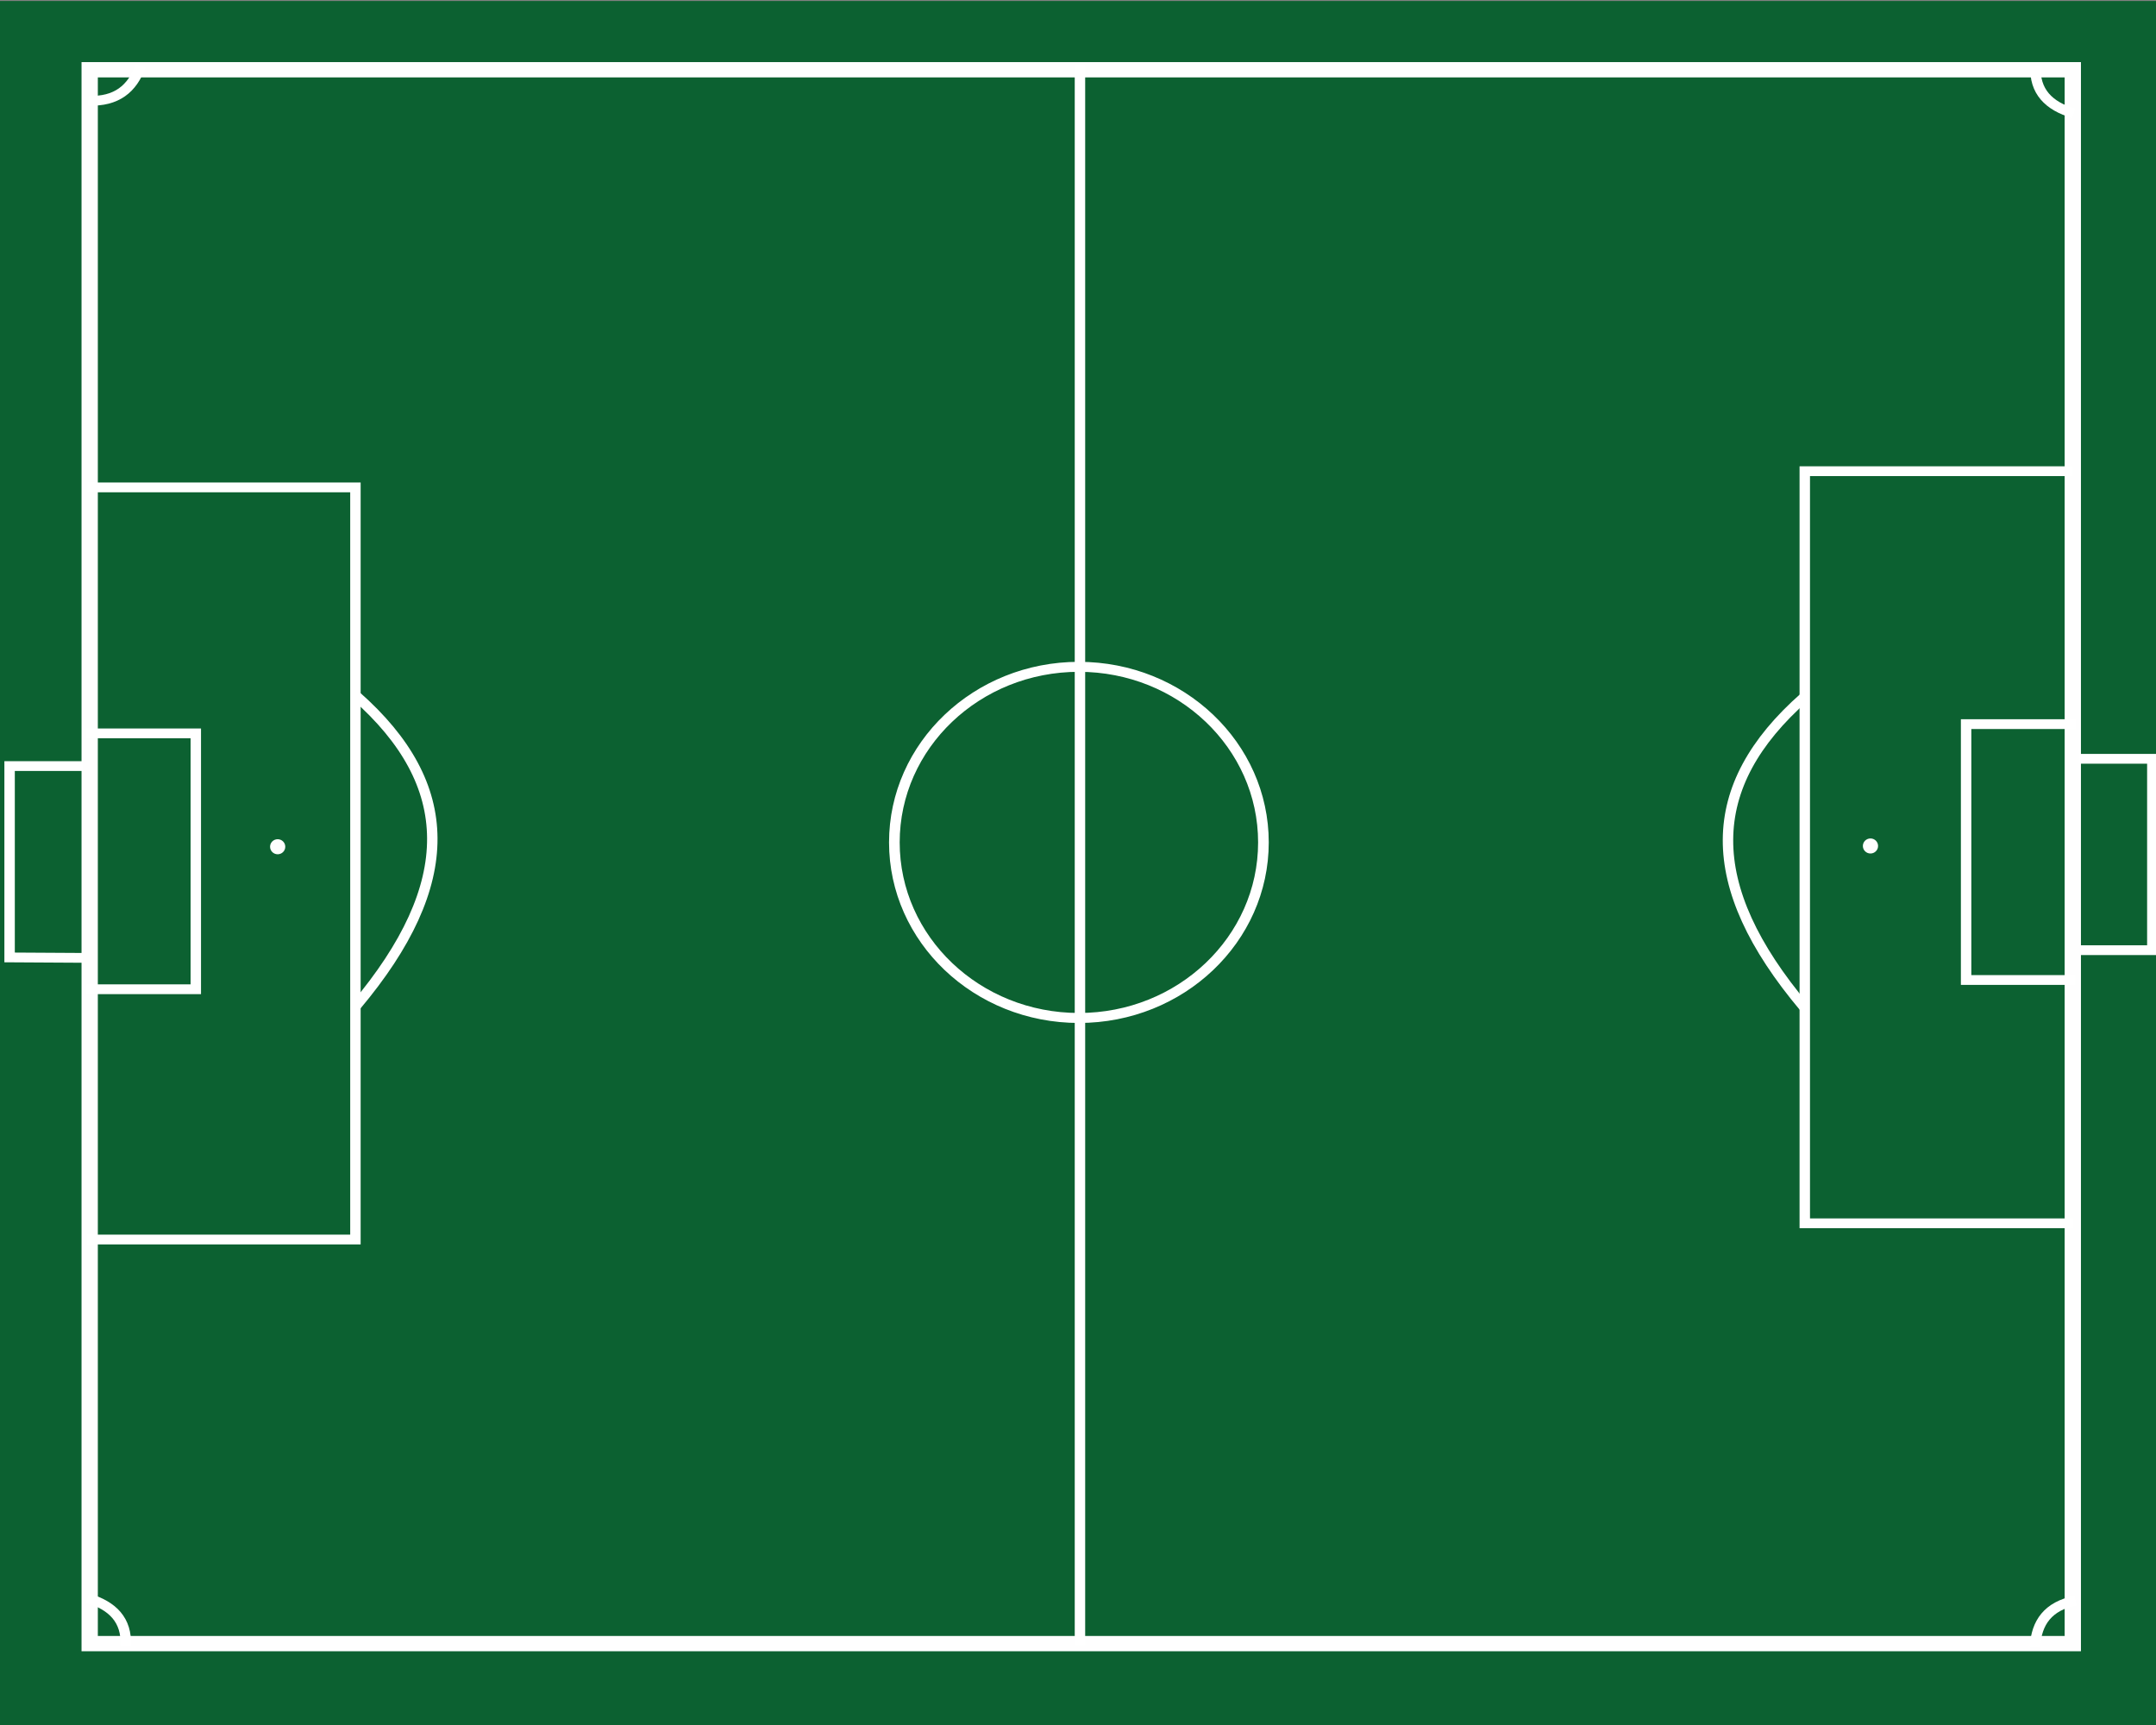 <?xml version="1.0" encoding="UTF-8" standalone="no"?>
<svg
   xmlns:dc="http://purl.org/dc/elements/1.1/"
   xmlns:cc="http://creativecommons.org/ns#"
   xmlns:rdf="http://www.w3.org/1999/02/22-rdf-syntax-ns#"
   xmlns:svg="http://www.w3.org/2000/svg"
   xmlns="http://www.w3.org/2000/svg"
   xmlns:sodipodi="http://sodipodi.sourceforge.net/DTD/sodipodi-0.dtd"
   xmlns:inkscape="http://www.inkscape.org/namespaces/inkscape"
   width="500"
   height="400"
   viewBox="0 0 132.292 105.833"
   version="1.1"
   id="svg6203"
   sodipodi:docname="soccer-field-green.svg"
   inkscape:version="1.0.1 (3bc2e813f5, 2020-09-07)"
   inkscape:export-filename="C:\Users\Chris\Dropbox\SoccerXpert\Images\PNG\soccer-field.png"
   inkscape:export-xdpi="96"
   inkscape:export-ydpi="96">
  <rect x="0" y="0" width="132.292" height="105.833" fill="#808080" stroke="none"/>
  <title
     id="title1677">Soccer Field with Dimensions</title>
  <defs
     id="defs6197">
    <marker
       style="overflow:visible;"
       id="Arrow1Mend"
       refX="0.0"
       refY="0.0"
       orient="auto"
       inkscape:stockid="Arrow1Mend"
       inkscape:isstock="true">
      <path
         transform="scale(0.4) rotate(180) translate(10,0)"
         style="fill-rule:evenodd;stroke:#000000;stroke-width:1pt;stroke-opacity:1;fill:#000000;fill-opacity:1"
         d="M 0.0,0.0 L 5.0,-5.0 L -12.5,0.0 L 5.0,5.0 L 0.0,0.0 z "
         id="path1042" />
    </marker>
    <marker
       style="overflow:visible"
       id="marker1636"
       refX="0.0"
       refY="0.0"
       orient="auto"
       inkscape:stockid="Arrow1Sstart"
       inkscape:isstock="true">
      <path
         transform="scale(0.2) translate(6,0)"
         style="fill-rule:evenodd;stroke:#000000;stroke-width:1pt;stroke-opacity:1;fill:#000000;fill-opacity:1"
         d="M 0.0,0.0 L 5.0,-5.0 L -12.5,0.0 L 5.0,5.0 L 0.0,0.0 z "
         id="path1634" />
    </marker>
    <marker
       inkscape:stockid="DistanceStart"
       orient="auto"
       refY="0.0"
       refX="0.0"
       id="DistanceStart"
       style="overflow:visible"
       inkscape:isstock="true">
      <g
         id="g2300"
         style="stroke:#000000;stroke-opacity:1;fill:#000000;fill-opacity:1">
        <path
           id="path2306"
           d="M 0,0 L 2,0"
           style="fill:#000000;stroke:#000000;stroke-width:1.15;stroke-linecap:square;stroke-opacity:1;fill-opacity:1" />
        <path
           id="path2302"
           d="M 0,0 L 13,4 L 9,0 13,-4 L 0,0 z "
           style="fill:#000000;fill-rule:evenodd;stroke:#000000;stroke-opacity:1;fill-opacity:1" />
        <path
           id="path2304"
           d="M 0,-4 L 0,40"
           style="fill:#000000;stroke:#000000;stroke-width:1;stroke-linecap:square;stroke-opacity:1;fill-opacity:1" />
      </g>
    </marker>
    <marker
       style="overflow:visible"
       id="marker1495"
       refX="0.0"
       refY="0.0"
       orient="auto"
       inkscape:stockid="Arrow1Mstart"
       inkscape:isstock="true">
      <path
         transform="scale(0.4) translate(10,0)"
         style="fill-rule:evenodd;stroke:#000000;stroke-width:1pt;stroke-opacity:1;fill:#000000;fill-opacity:1"
         d="M 0.0,0.0 L 5.0,-5.0 L -12.5,0.0 L 5.0,5.0 L 0.0,0.0 z "
         id="path1493" />
    </marker>
    <marker
       style="overflow:visible"
       id="Arrow1Mstart"
       refX="0.0"
       refY="0.0"
       orient="auto"
       inkscape:stockid="Arrow1Mstart"
       inkscape:isstock="true">
      <path
         transform="scale(0.4) translate(10,0)"
         style="fill-rule:evenodd;stroke:#000000;stroke-width:1pt;stroke-opacity:1;fill:#000000;fill-opacity:1"
         d="M 0.0,0.0 L 5.0,-5.0 L -12.5,0.0 L 5.0,5.0 L 0.0,0.0 z "
         id="path1039" />
    </marker>
    <marker
       style="overflow:visible"
       id="marker1311"
       refX="0.0"
       refY="0.0"
       orient="auto"
       inkscape:stockid="Arrow1Lstart"
       inkscape:isstock="true">
      <path
         transform="scale(0.8) translate(12.5,0)"
         style="fill-rule:evenodd;stroke:#000000;stroke-width:1pt;stroke-opacity:1;fill:#000000;fill-opacity:1"
         d="M 0.0,0.0 L 5.0,-5.0 L -12.5,0.0 L 5.0,5.0 L 0.0,0.0 z "
         id="path1309" />
    </marker>
    <marker
       style="overflow:visible"
       id="Arrow1Lstart"
       refX="0.0"
       refY="0.0"
       orient="auto"
       inkscape:stockid="Arrow1Lstart"
       inkscape:isstock="true">
      <path
         transform="scale(0.8) translate(12.5,0)"
         style="fill-rule:evenodd;stroke:#000000;stroke-width:1pt;stroke-opacity:1;fill:#000000;fill-opacity:1"
         d="M 0.0,0.0 L 5.0,-5.0 L -12.5,0.0 L 5.0,5.0 L 0.0,0.0 z "
         id="path1033" />
    </marker>
    <filter
       style="color-interpolation-filters:sRGB"
       id="filter4152"
       inkscape:label="Cutout"
       x="0"
       y="0"
       width="1"
       height="1"
       inkscape:menu="Shadows and Glows"
       inkscape:menu-tooltip="Drop shadow under the cut-out of the shape">
      <feGaussianBlur
         id="feGaussianBlur4154"
         in="SourceAlpha"
         stdDeviation="4.2" />
      <feOffset
         id="feOffset4156"
         dy="5"
         dx="5"
         result="result91" />
      <feComposite
         id="feComposite4158"
         in2="result91"
         operator="out"
         in="SourceGraphic" />
    </filter>
    <filter
       style="color-interpolation-filters:sRGB"
       id="filter4152-0"
       inkscape:label="Cutout"
       x="0"
       y="0"
       width="1"
       height="1"
       inkscape:menu="Shadows and Glows"
       inkscape:menu-tooltip="Drop shadow under the cut-out of the shape">
      <feGaussianBlur
         id="feGaussianBlur4154-3"
         in="SourceAlpha"
         stdDeviation="4.2" />
      <feOffset
         id="feOffset4156-7"
         dy="5"
         dx="5"
         result="result91" />
      <feComposite
         id="feComposite4158-8"
         in2="result91"
         operator="out"
         in="SourceGraphic" />
    </filter>
    <marker
       style="overflow:visible"
       id="Arrow1Mend-9"
       refX="0"
       refY="0"
       orient="auto"
       inkscape:stockid="Arrow1Mend"
       inkscape:isstock="true">
      <path
         transform="matrix(-0.4,0,0,-0.4,-4,0)"
         style="fill:#000000;fill-opacity:1;fill-rule:evenodd;stroke:#000000;stroke-width:1pt;stroke-opacity:1"
         d="M 0,0 5,-5 -12.5,0 5,5 Z"
         id="path1042-6" />
    </marker>
    <marker
       style="overflow:visible"
       id="Arrow1Mend-9-6"
       refX="0"
       refY="0"
       orient="auto"
       inkscape:stockid="Arrow1Mend"
       inkscape:isstock="true">
      <path
         transform="matrix(-0.4,0,0,-0.4,-4,0)"
         style="fill:#000000;fill-opacity:1;fill-rule:evenodd;stroke:#000000;stroke-width:1pt;stroke-opacity:1"
         d="M 0,0 5,-5 -12.5,0 5,5 Z"
         id="path1042-6-4" />
    </marker>
    <marker
       style="overflow:visible"
       id="Arrow1Mend-7"
       refX="0"
       refY="0"
       orient="auto"
       inkscape:stockid="Arrow1Mend"
       inkscape:isstock="true">
      <path
         transform="matrix(-0.4,0,0,-0.4,-4,0)"
         style="fill:#000000;fill-opacity:1;fill-rule:evenodd;stroke:#000000;stroke-width:1pt;stroke-opacity:1"
         d="M 0,0 5,-5 -12.5,0 5,5 Z"
         id="path1042-5" />
    </marker>
    <marker
       style="overflow:visible"
       id="Arrow1Mend-7-9"
       refX="0"
       refY="0"
       orient="auto"
       inkscape:stockid="Arrow1Mend"
       inkscape:isstock="true">
      <path
         transform="matrix(-0.4,0,0,-0.4,-4,0)"
         style="fill:#000000;fill-opacity:1;fill-rule:evenodd;stroke:#000000;stroke-width:1pt;stroke-opacity:1"
         d="M 0,0 5,-5 -12.5,0 5,5 Z"
         id="path1042-5-0" />
    </marker>
    <marker
       style="overflow:visible"
       id="Arrow1Mend-9-6-0"
       refX="0"
       refY="0"
       orient="auto"
       inkscape:stockid="Arrow1Mend"
       inkscape:isstock="true">
      <path
         transform="matrix(-0.4,0,0,-0.4,-4,0)"
         style="fill:#000000;fill-opacity:1;fill-rule:evenodd;stroke:#000000;stroke-width:1pt;stroke-opacity:1"
         d="M 0,0 5,-5 -12.5,0 5,5 Z"
         id="path1042-6-4-0" />
    </marker>
    <marker
       style="overflow:visible"
       id="Arrow1Mend-7-9-4"
       refX="0"
       refY="0"
       orient="auto"
       inkscape:stockid="Arrow1Mend"
       inkscape:isstock="true">
      <path
         transform="matrix(-0.4,0,0,-0.4,-4,0)"
         style="fill:#000000;fill-opacity:1;fill-rule:evenodd;stroke:#000000;stroke-width:1pt;stroke-opacity:1"
         d="M 0,0 5,-5 -12.5,0 5,5 Z"
         id="path1042-5-0-0" />
    </marker>
    <marker
       style="overflow:visible"
       id="Arrow1Mend-9-6-0-0"
       refX="0"
       refY="0"
       orient="auto"
       inkscape:stockid="Arrow1Mend"
       inkscape:isstock="true">
      <path
         transform="matrix(-0.4,0,0,-0.4,-4,0)"
         style="fill:#000000;fill-opacity:1;fill-rule:evenodd;stroke:#000000;stroke-width:1pt;stroke-opacity:1"
         d="M 0,0 5,-5 -12.5,0 5,5 Z"
         id="path1042-6-4-0-8" />
    </marker>
    <marker
       style="overflow:visible"
       id="marker1495-9"
       refX="0"
       refY="0"
       orient="auto"
       inkscape:stockid="Arrow1Mstart"
       inkscape:isstock="true">
      <path
         transform="matrix(0.4,0,0,0.4,4,0)"
         style="fill:#000000;fill-opacity:1;fill-rule:evenodd;stroke:#000000;stroke-width:1pt;stroke-opacity:1"
         d="M 0,0 5,-5 -12.5,0 5,5 Z"
         id="path1493-8" />
    </marker>
    <marker
       style="overflow:visible"
       id="Arrow1Mend-7-9-4-0"
       refX="0"
       refY="0"
       orient="auto"
       inkscape:stockid="Arrow1Mend"
       inkscape:isstock="true">
      <path
         transform="matrix(-0.4,0,0,-0.4,-4,0)"
         style="fill:#000000;fill-opacity:1;fill-rule:evenodd;stroke:#000000;stroke-width:1pt;stroke-opacity:1"
         d="M 0,0 5,-5 -12.5,0 5,5 Z"
         id="path1042-5-0-0-0" />
    </marker>
    <marker
       style="overflow:visible"
       id="marker1495-1"
       refX="0"
       refY="0"
       orient="auto"
       inkscape:stockid="Arrow1Mstart"
       inkscape:isstock="true">
      <path
         transform="matrix(0.4,0,0,0.4,4,0)"
         style="fill:#000000;fill-opacity:1;fill-rule:evenodd;stroke:#000000;stroke-width:1pt;stroke-opacity:1"
         d="M 0,0 5,-5 -12.5,0 5,5 Z"
         id="path1493-0" />
    </marker>
    <marker
       style="overflow:visible"
       id="Arrow1Mend-7-9-4-7"
       refX="0"
       refY="0"
       orient="auto"
       inkscape:stockid="Arrow1Mend"
       inkscape:isstock="true">
      <path
         transform="matrix(-0.4,0,0,-0.4,-4,0)"
         style="fill:#000000;fill-opacity:1;fill-rule:evenodd;stroke:#000000;stroke-width:1pt;stroke-opacity:1"
         d="M 0,0 5,-5 -12.5,0 5,5 Z"
         id="path1042-5-0-0-4" />
    </marker>
    <marker
       style="overflow:visible"
       id="marker1495-91"
       refX="0"
       refY="0"
       orient="auto"
       inkscape:stockid="Arrow1Mstart"
       inkscape:isstock="true">
      <path
         transform="matrix(0.4,0,0,0.4,4,0)"
         style="fill:#000000;fill-opacity:1;fill-rule:evenodd;stroke:#000000;stroke-width:1pt;stroke-opacity:1"
         d="M 0,0 5,-5 -12.5,0 5,5 Z"
         id="path1493-06" />
    </marker>
    <marker
       style="overflow:visible"
       id="Arrow1Mend-7-9-4-4"
       refX="0"
       refY="0"
       orient="auto"
       inkscape:stockid="Arrow1Mend"
       inkscape:isstock="true">
      <path
         transform="matrix(-0.4,0,0,-0.4,-4,0)"
         style="fill:#000000;fill-opacity:1;fill-rule:evenodd;stroke:#000000;stroke-width:1pt;stroke-opacity:1"
         d="M 0,0 5,-5 -12.5,0 5,5 Z"
         id="path1042-5-0-0-5" />
    </marker>
    <marker
       style="overflow:visible"
       id="Arrow1Mend-7-9-4-4-9"
       refX="0"
       refY="0"
       orient="auto"
       inkscape:stockid="Arrow1Mend"
       inkscape:isstock="true">
      <path
         transform="matrix(-0.4,0,0,-0.4,-4,0)"
         style="fill:#000000;fill-opacity:1;fill-rule:evenodd;stroke:#000000;stroke-width:1pt;stroke-opacity:1"
         d="M 0,0 5,-5 -12.5,0 5,5 Z"
         id="path1042-5-0-0-5-4" />
    </marker>
  </defs>
  <sodipodi:namedview
     id="base"
     pagecolor="#ffffff"
     bordercolor="#666666"
     borderopacity="1.0"
     inkscape:pageopacity="0.0"
     inkscape:pageshadow="2"
     inkscape:zoom="1"
     inkscape:cx="122.80068"
     inkscape:cy="181.64191"
     inkscape:document-units="px"
     inkscape:current-layer="g948"
     showgrid="false"
     inkscape:window-width="1920"
     inkscape:window-height="1017"
     inkscape:window-x="1912"
     inkscape:window-y="-8"
     inkscape:window-maximized="1"
     units="px"
     inkscape:document-rotation="0"
     inkscape:showpageshadow="false"
     inkscape:pagecheckerboard="true" />
  <g
     inkscape:label="Layer 1"
     inkscape:groupmode="layer"
     id="layer1"
     transform="translate(0,-191.167)"
     style="display:inline">
    <g
       id="g948"
       transform="matrix(1,0,0,0.938,0,14.434)">
      <g
         id="g1750"
         style="fill:none;stroke:#000000;stroke-opacity:1">
        <g
           id="g1702"
           style="fill:none;fill-opacity:0;stroke:#000000;stroke-opacity:1">
          <path
             id="rect4685"
             style="opacity:0.996;fill:#0b6131;fill-opacity:1;stroke:none;stroke-width:95.622;stroke-miterlimit:4;stroke-dasharray:none;stroke-opacity:1"
             d="m 0,188.48 h 132.292 v 112.868 H 0 Z" />
          <path
             style="opacity:1;fill:#808000;fill-opacity:0;fill-rule:evenodd;stroke:#ffffff;stroke-width:0.64;stroke-linecap:butt;stroke-linejoin:miter;stroke-miterlimit:4;stroke-dasharray:none;stroke-opacity:1"
             d="M 5.377,220.294 H 21.809 v 49.195 H 5.348 v 0"
             id="path6769-1"
             inkscape:connector-curvature="0"
             inkscape:export-filename="C:\Users\Chris\Dropbox\SoccerXpert\Images\PNG\soccer-field.png"
             inkscape:export-xdpi="56.18"
             inkscape:export-ydpi="56.18" />
          <path
             style="opacity:1;fill:#808000;fill-opacity:0;fill-rule:evenodd;stroke:#ffffff;stroke-width:0.64;stroke-linecap:butt;stroke-linejoin:miter;stroke-miterlimit:4;stroke-dasharray:none;stroke-opacity:1"
             d="M 5.29,236.383 H 12.014 V 253.119 H 5.319"
             id="path6771-3"
             inkscape:connector-curvature="0"
             inkscape:export-filename="C:\Users\Chris\Dropbox\SoccerXpert\Images\PNG\soccer-field.png"
             inkscape:export-xdpi="56.18"
             inkscape:export-ydpi="56.18" />
          <path
             style="opacity:1;fill:none;fill-opacity:0;fill-rule:evenodd;stroke:#ffffff;stroke-width:0.64;stroke-linecap:butt;stroke-linejoin:miter;stroke-miterlimit:4;stroke-dasharray:none;stroke-opacity:1"
             d="M 5.053,238.521 H 0.589 v 12.517 l 4.477,0.028"
             id="path6775-4"
             inkscape:connector-curvature="0"
             sodipodi:nodetypes="cccc"
             inkscape:export-filename="C:\Users\Chris\Dropbox\SoccerXpert\Images\PNG\soccer-field.png"
             inkscape:export-xdpi="56.18"
             inkscape:export-ydpi="56.18" />
          <path
             style="opacity:1;fill:none;fill-opacity:0;fill-rule:evenodd;stroke:#ffffff;stroke-width:0.64;stroke-linecap:butt;stroke-linejoin:miter;stroke-miterlimit:4;stroke-dasharray:none;stroke-opacity:1"
             d="M 66.266,192.673 V 296.014"
             id="path6777-6"
             inkscape:connector-curvature="0"
             inkscape:export-filename="C:\Users\Chris\Dropbox\SoccerXpert\Images\PNG\soccer-field.png"
             inkscape:export-xdpi="56.18"
             inkscape:export-ydpi="56.18" />
          <path
             style="opacity:1;fill:none;fill-opacity:0;fill-rule:evenodd;stroke:#ffffff;stroke-width:0.64;stroke-linecap:butt;stroke-linejoin:miter;stroke-miterlimit:4;stroke-dasharray:none;stroke-opacity:1"
             d="m 5.377,292.95 c 1.525,0.481 2.416,1.43 2.336,3.098"
             id="path6779-4"
             inkscape:connector-curvature="0"
             sodipodi:nodetypes="cc"
             inkscape:export-filename="C:\Users\Chris\Dropbox\SoccerXpert\Images\PNG\soccer-field.png"
             inkscape:export-xdpi="56.18"
             inkscape:export-ydpi="56.18" />
          <path
             style="opacity:1;fill:#808000;fill-opacity:0;fill-rule:evenodd;stroke:#ffffff;stroke-width:0.64;stroke-linecap:butt;stroke-linejoin:miter;stroke-miterlimit:4;stroke-dasharray:none;stroke-opacity:1"
             d="m 127.173,219.234 h -16.432 v 49.195 h 16.461 v 0"
             id="path6769-8-1"
             inkscape:connector-curvature="0"
             inkscape:export-filename="C:\Users\Chris\Dropbox\SoccerXpert\Images\PNG\soccer-field.png"
             inkscape:export-xdpi="56.18"
             inkscape:export-ydpi="56.18" />
          <path
             style="opacity:1;fill:#808000;fill-opacity:0;fill-rule:evenodd;stroke:#ffffff;stroke-width:0.64;stroke-linecap:butt;stroke-linejoin:miter;stroke-miterlimit:4;stroke-dasharray:none;stroke-opacity:1"
             d="m 127.364,235.778 h -6.724 v 16.736 h 6.695"
             id="path6771-5-8"
             inkscape:connector-curvature="0"
             inkscape:export-filename="C:\Users\Chris\Dropbox\SoccerXpert\Images\PNG\soccer-field.png"
             inkscape:export-xdpi="56.18"
             inkscape:export-ydpi="56.18" />
          <path
             style="opacity:1;fill:none;fill-opacity:0;fill-rule:evenodd;stroke:#ffffff;stroke-width:0.64;stroke-linecap:butt;stroke-linejoin:miter;stroke-miterlimit:4;stroke-dasharray:none;stroke-opacity:1"
             d="m 127.604,238.046 h 4.463 v 12.517 h -4.434"
             id="path6775-8-6"
             inkscape:connector-curvature="0"
             inkscape:export-filename="C:\Users\Chris\Dropbox\SoccerXpert\Images\PNG\soccer-field.png"
             inkscape:export-xdpi="56.18"
             inkscape:export-ydpi="56.18" />
          <path
             style="opacity:1;fill:none;fill-opacity:0;fill-rule:evenodd;stroke:#ffffff;stroke-width:0.64;stroke-linecap:butt;stroke-linejoin:miter;stroke-miterlimit:4;stroke-dasharray:none;stroke-opacity:1"
             d="m 124.871,296.098 c 0.084,-1.554 0.798,-2.635 2.478,-2.992"
             id="path6779-7-0"
             inkscape:connector-curvature="0"
             sodipodi:nodetypes="cc"
             inkscape:export-filename="C:\Users\Chris\Dropbox\SoccerXpert\Images\PNG\soccer-field.png"
             inkscape:export-xdpi="56.18"
             inkscape:export-ydpi="56.18" />
          <path
             style="opacity:1;fill:none;fill-opacity:0;fill-rule:evenodd;stroke:#ffffff;stroke-width:0.64;stroke-linecap:butt;stroke-linejoin:miter;stroke-miterlimit:4;stroke-dasharray:none;stroke-opacity:1"
             d="m 127.237,195.827 c -1.525,-0.481 -2.416,-1.43 -2.336,-3.098"
             id="path6779-5-5"
             inkscape:connector-curvature="0"
             sodipodi:nodetypes="cc"
             inkscape:export-filename="C:\Users\Chris\Dropbox\SoccerXpert\Images\PNG\soccer-field.png"
             inkscape:export-xdpi="56.18"
             inkscape:export-ydpi="56.18" />
          <path
             style="opacity:1;fill:#808000;fill-opacity:0;fill-rule:evenodd;stroke:#ffffff;stroke-width:0.64;stroke-linecap:butt;stroke-linejoin:miter;stroke-miterlimit:4;stroke-dasharray:none;stroke-opacity:1"
             d="m 8.621,192.733 c -0.495,1.48 -1.474,2.345 -3.192,2.267"
             id="path6779-9-8"
             inkscape:connector-curvature="0"
             sodipodi:nodetypes="cc"
             inkscape:export-filename="C:\Users\Chris\Dropbox\SoccerXpert\Images\PNG\soccer-field.png"
             inkscape:export-xdpi="56.18"
             inkscape:export-ydpi="56.18" />
          <path
             style="opacity:1;fill:#808000;fill-opacity:0;fill-rule:evenodd;stroke:#ffffff;stroke-width:0.64;stroke-linecap:butt;stroke-linejoin:miter;stroke-miterlimit:4;stroke-dasharray:none;stroke-opacity:1"
             d="m 21.837,254.217 c 6.315,-8.006 6.189,-14.484 0,-20.299"
             id="path6853-04"
             inkscape:connector-curvature="0"
             sodipodi:nodetypes="cc"
             inkscape:export-filename="C:\Users\Chris\Dropbox\SoccerXpert\Images\PNG\soccer-field.png"
             inkscape:export-xdpi="56.18"
             inkscape:export-ydpi="56.18" />
          <path
             style="opacity:1;fill:#808000;fill-opacity:0;fill-rule:evenodd;stroke:#ffffff;stroke-width:0.64;stroke-linecap:butt;stroke-linejoin:miter;stroke-miterlimit:4;stroke-dasharray:none;stroke-opacity:1"
             d="m 110.718,254.31 c -6.315,-8.006 -6.189,-14.484 0,-20.299"
             id="path6853-0-2"
             inkscape:connector-curvature="0"
             sodipodi:nodetypes="cc"
             inkscape:export-filename="C:\Users\Chris\Dropbox\SoccerXpert\Images\PNG\soccer-field.png"
             inkscape:export-xdpi="56.18"
             inkscape:export-ydpi="56.18" />
          <ellipse
             style="opacity:1;fill:#808000;fill-opacity:0;stroke:#ffffff;stroke-width:0.653;stroke-linecap:round;stroke-miterlimit:4;stroke-dasharray:none;stroke-opacity:1"
             id="path6870-0"
             cx="66.201"
             cy="243.514"
             rx="11.323"
             ry="11.484"
             inkscape:export-filename="C:\Users\Chris\Dropbox\SoccerXpert\Images\PNG\soccer-field.png"
             inkscape:export-xdpi="56.18"
             inkscape:export-ydpi="56.18" />
          <rect
             style="opacity:0.996;fill:none;fill-opacity:1;stroke:#ffffff;stroke-width:1;stroke-miterlimit:4;stroke-dasharray:none;stroke-opacity:1"
             id="rect4701"
             width="121.684"
             height="102.943"
             x="5.503"
             y="192.977" />
        </g>
        <ellipse
           style="opacity:0.996;fill:#ffffff;fill-opacity:1;stroke:#ffffff;stroke-width:0.137;stroke-opacity:1"
           id="path1027-4-3"
           cx="17.038"
           cy="243.798"
           rx="0.398"
           ry="0.424" />
      </g>
      <ellipse
         style="opacity:0.996;fill:#ffffff;fill-opacity:1;stroke:#ffffff;stroke-width:0.137;stroke-opacity:1"
         id="path1027-4"
         cx="114.772"
         cy="243.748"
         rx="0.398"
         ry="0.424" />
    </g>
  </g>
</svg>
